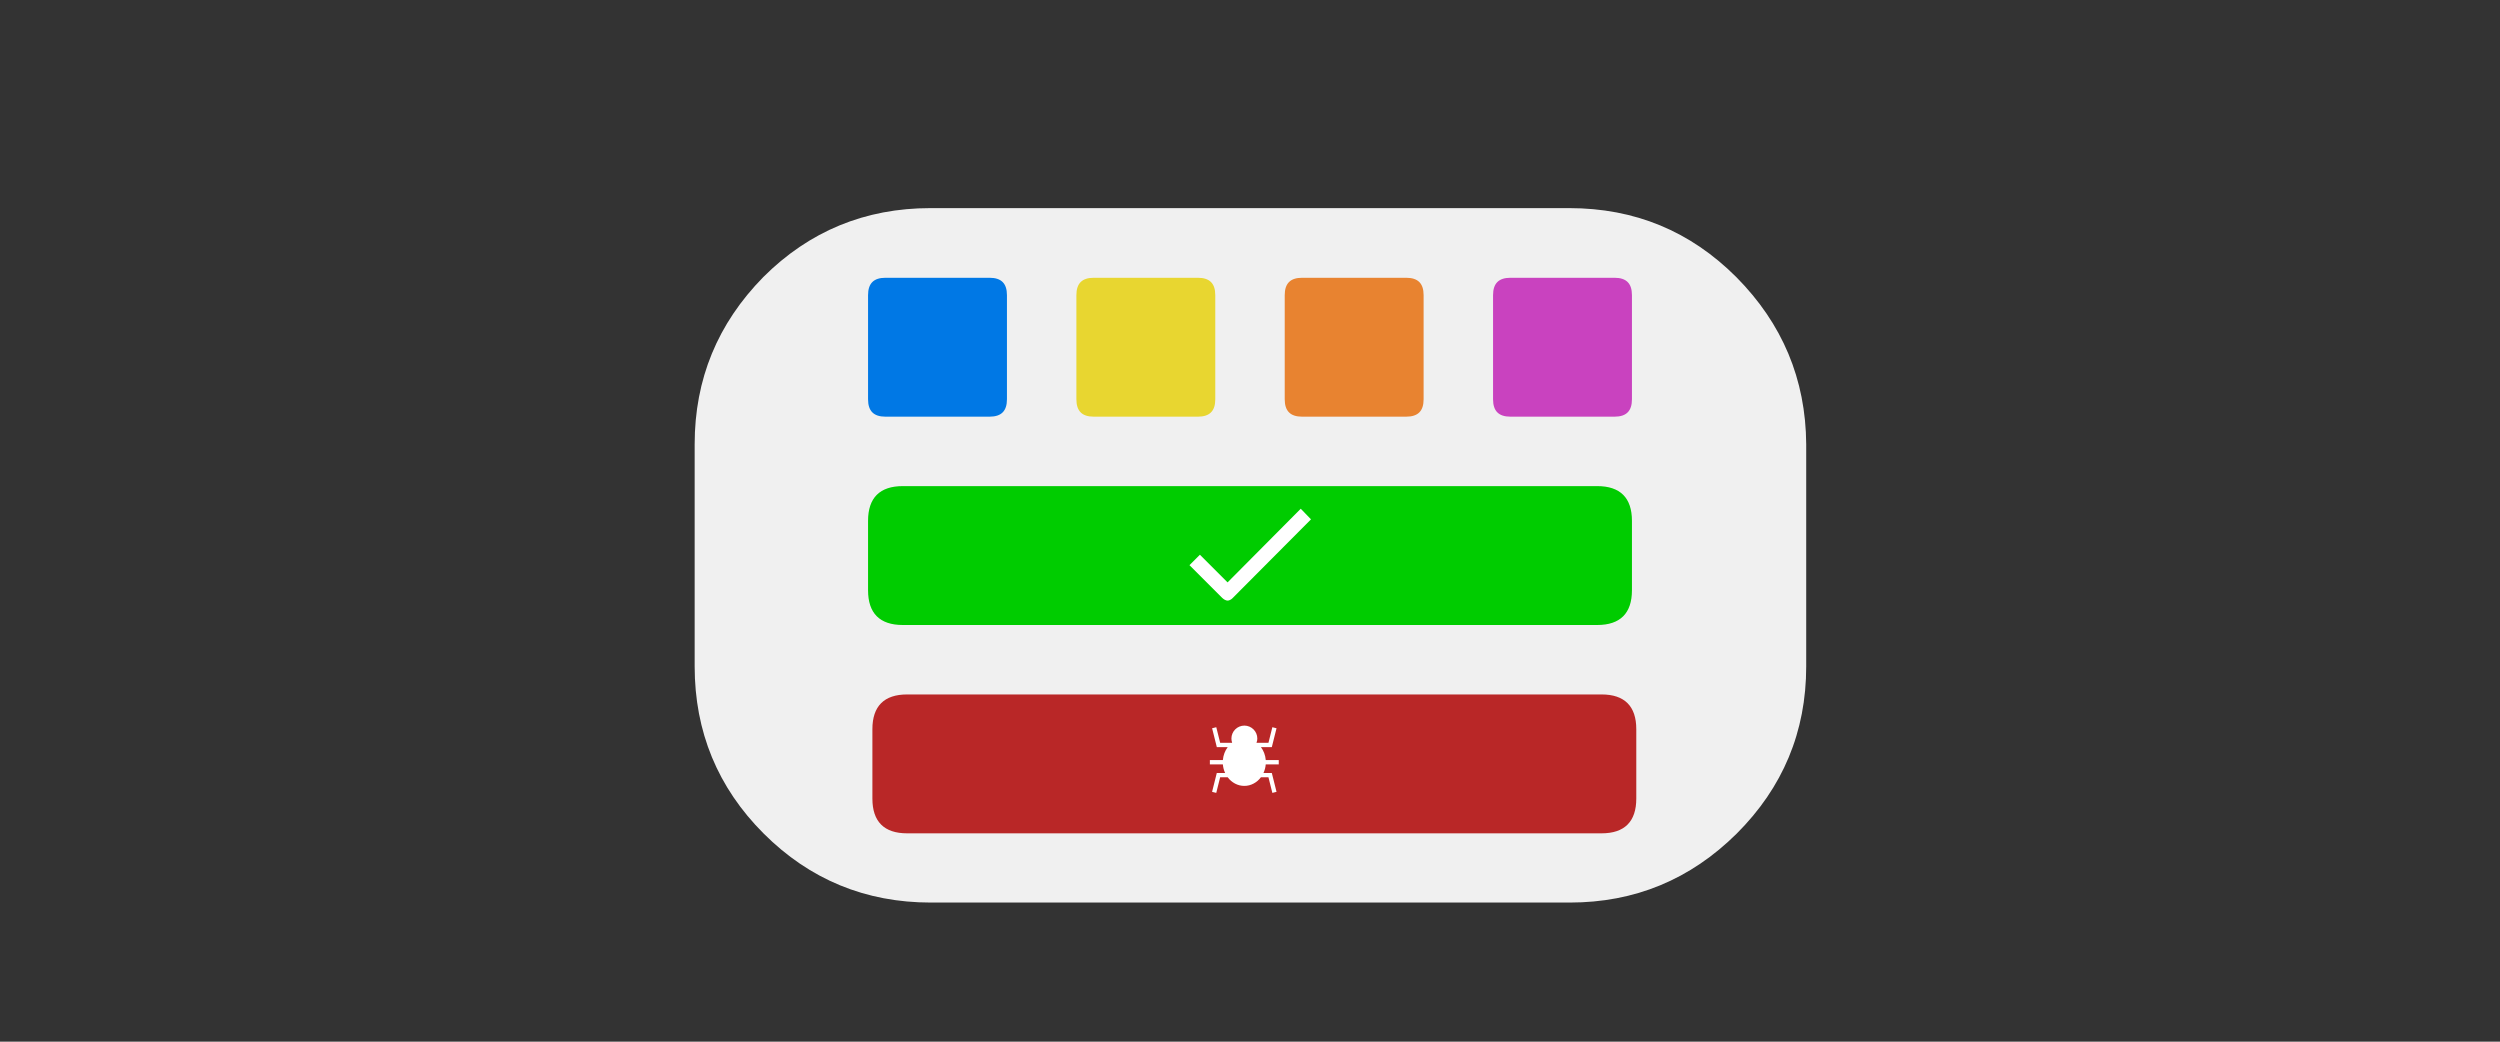 <?xml version="1.0" encoding="UTF-8" standalone="no"?>
<!DOCTYPE svg PUBLIC "-//W3C//DTD SVG 1.1//EN" "http://www.w3.org/Graphics/SVG/1.1/DTD/svg11.dtd">
<svg width="100%" height="100%" viewBox="0 0 576 240" version="1.1" xmlns="http://www.w3.org/2000/svg" xmlns:xlink="http://www.w3.org/1999/xlink" xml:space="preserve" xmlns:serif="http://www.serif.com/" style="fill-rule:evenodd;clip-rule:evenodd;stroke-linejoin:round;stroke-miterlimit:2;">
    <rect x="0" y="0" width="576" height="240" fill="#333333" stroke="none"/>
    <g id="Layer_1">
        <g transform="matrix(1,0,0,1,640,360)">
            <g transform="matrix(1,0,0,1,-731.95,-358.65)">
                <g>
                    <g id="ExtensionsAndLayers_154_Layer5_0_FILL">
                        <path d="M492,62.5C481.4,51.9 468.6,46.6 453.5,46.6L306.3,46.6C291.3,46.6 278.4,51.9 267.8,62.5C257.3,73.2 252,86 252,101L252,152.2C252,167.2 257.3,180.1 267.9,190.7C278.5,201.3 291.4,206.6 306.4,206.6L453.6,206.6C468.6,206.6 481.4,201.3 492.1,190.7C502.7,180.1 508.1,167.3 508.1,152.2L508.1,101C508,86 502.6,73.2 492,62.5Z" style="fill:rgb(240,240,240);fill-rule:nonzero;"/>
                    </g>
                </g>
            </g>
            <g transform="matrix(1,0,0,1,0,16)">
                <g transform="matrix(1,0,0,1,-640,-384)">
                    <g>
                        <g id="ValidationLayer_0_Layer0_0_FILL">
                            <path d="M376,128C376,122.7 373.3,120 368,120L208,120C202.7,120 200,122.7 200,128L200,144C200,149.3 202.7,152 208,152L368,152C373.3,152 376,149.3 376,144L376,128Z" style="fill:rgb(0,204,0);fill-rule:nonzero;"/>
                        </g>
                    </g>
                </g>
                <g transform="matrix(0.135,0,0,0.135,-14,-10.55)">
                    <g>
                        <g id="ValidationLayer_0_Layer0_1_MEMBER_0_FILL">
                            <path d="M-2399.6,-1820.7L-2417.1,-1838.8L-2542,-1713.1L-2589.2,-1760.3L-2607,-1742.5L-2551,-1686.5C-2549.6,-1685.2 -2548.2,-1684.2 -2546.7,-1683.4C-2545,-1682.5 -2543.4,-1682 -2542,-1682C-2540.6,-1682 -2539,-1682.4 -2537.4,-1683.3C-2535.9,-1684.1 -2534.5,-1685.1 -2533.3,-1686.4L-2399.6,-1820.7Z" style="fill:white;fill-rule:nonzero;"/>
                        </g>
                    </g>
                </g>
            </g>
        </g>
        <g transform="matrix(1,0,0,1,0,16)">
            <g transform="matrix(1,0,0,1,-640,-384)">
                <g>
                    <g id="ValidationLayer_0_Layer0_0_FILL_1_">
                        <path d="M1017,536C1017,530.7 1014.3,528 1009,528L849,528C843.7,528 841,530.7 841,536L841,552C841,557.3 843.7,560 849,560L1009,560C1014.3,560 1017,557.3 1017,552L1017,536Z" style="fill:rgb(185,39,39);fill-rule:nonzero;"/>
                    </g>
                </g>
            </g>
            <g transform="matrix(0.062,0,0,0.062,-16,-15.2)">
                <g>
                    <g id="BugExtension_0_Layer0_1_FILL_1_">
                        <path d="M4930.4,2731.4C4930.4,2724.9 4929.1,2718.7 4926.6,2712.8C4924.2,2707.1 4920.7,2702 4916.3,2697.6C4911.9,2693.2 4906.8,2689.8 4901,2687.3C4895,2684.8 4888.8,2683.5 4882.3,2683.5C4875.8,2683.5 4869.5,2684.8 4863.6,2687.3C4857.9,2689.7 4852.8,2693.1 4848.3,2697.6C4843.9,2702 4840.4,2707.1 4838,2712.8C4835.5,2718.7 4834.2,2724.9 4834.2,2731.4C4834.2,2736.8 4835.1,2742 4836.8,2747L4836.1,2747.5L4792.4,2747.5L4777.9,2689.5L4762.4,2693.4L4779.9,2763.5L4820.4,2763.5C4815.3,2770.3 4811.3,2777.7 4808.2,2785.7C4805.1,2794 4803.2,2802.6 4802.4,2811.6L4754.1,2811.6L4754.1,2827.6L4802.4,2827.6C4803.3,2838.9 4806.1,2849.6 4810.8,2859.6L4779.8,2859.6L4762.3,2929.7L4777.8,2933.6L4792.3,2875.6L4820.4,2875.6C4827.9,2885.6 4836.9,2893.3 4847.4,2898.9C4858.3,2904.7 4869.9,2907.6 4882.1,2907.6C4894.3,2907.6 4905.8,2904.7 4916.7,2898.9C4927.2,2893.3 4936.3,2885.6 4943.7,2875.6L4971.8,2875.6L4986.3,2933.6L5001.8,2929.7L4984.3,2859.6L4953.3,2859.6C4958,2849.6 4960.8,2838.9 4961.7,2827.6L5010.1,2827.6L5010.1,2811.6L4961.8,2811.6C4961.1,2802.6 4959.1,2794 4956,2785.7C4953,2777.6 4948.9,2770.2 4943.8,2763.5L4984.3,2763.5L5001.8,2693.4L4986.3,2689.5L4971.8,2747.5L4928.1,2747.5L4927.4,2747C4929.6,2742 4930.4,2736.8 4930.4,2731.4Z" style="fill:white;fill-rule:nonzero;"/>
                    </g>
                </g>
            </g>
        </g>
    </g>
    <g id="Layer_2">
        <g transform="matrix(1,0,0,1,-648,-368)">
            <g>
                <g>
                    <g>
                        <g id="WindowsExtension_0_Layer0_0_FILL_3_">
                            <path d="M848,436L848,460C848,462.7 849.3,464 852,464L876,464C878.7,464 880,462.7 880,460L880,436C880,433.3 878.7,432 876,432L852,432C849.3,432 848,433.3 848,436Z" style="fill:rgb(0,120,229);fill-rule:nonzero;"/>
                        </g>
                    </g>
                </g>
            </g>
        </g>
        <g transform="matrix(1,0,0,1,-600,-368)">
            <g>
                <g>
                    <g>
                        <g id="WindowsExtension_0_Layer0_0_FILL_3_1" serif:id="WindowsExtension_0_Layer0_0_FILL_3_">
                            <path d="M848,436L848,460C848,462.7 849.3,464 852,464L876,464C878.7,464 880,462.7 880,460L880,436C880,433.3 878.7,432 876,432L852,432C849.3,432 848,433.3 848,436Z" style="fill:rgb(232,214,48);fill-rule:nonzero;"/>
                        </g>
                    </g>
                </g>
            </g>
        </g>
        <g transform="matrix(1,0,0,1,-552,-368)">
            <g>
                <g>
                    <g>
                        <g id="WindowsExtension_0_Layer0_0_FILL_3_2" serif:id="WindowsExtension_0_Layer0_0_FILL_3_">
                            <path d="M848,436L848,460C848,462.7 849.3,464 852,464L876,464C878.7,464 880,462.7 880,460L880,436C880,433.3 878.7,432 876,432L852,432C849.3,432 848,433.3 848,436Z" style="fill:rgb(232,131,48);fill-rule:nonzero;"/>
                        </g>
                    </g>
                </g>
            </g>
        </g>
        <g transform="matrix(1,0,0,1,-504,-368)">
            <g>
                <g>
                    <g>
                        <g id="WindowsExtension_0_Layer0_0_FILL_3_3" serif:id="WindowsExtension_0_Layer0_0_FILL_3_">
                            <path d="M848,436L848,460C848,462.7 849.3,464 852,464L876,464C878.7,464 880,462.7 880,460L880,436C880,433.3 878.7,432 876,432L852,432C849.3,432 848,433.3 848,436Z" style="fill:rgb(201,66,191);fill-rule:nonzero;"/>
                        </g>
                    </g>
                </g>
            </g>
        </g>
    </g>
</svg>
